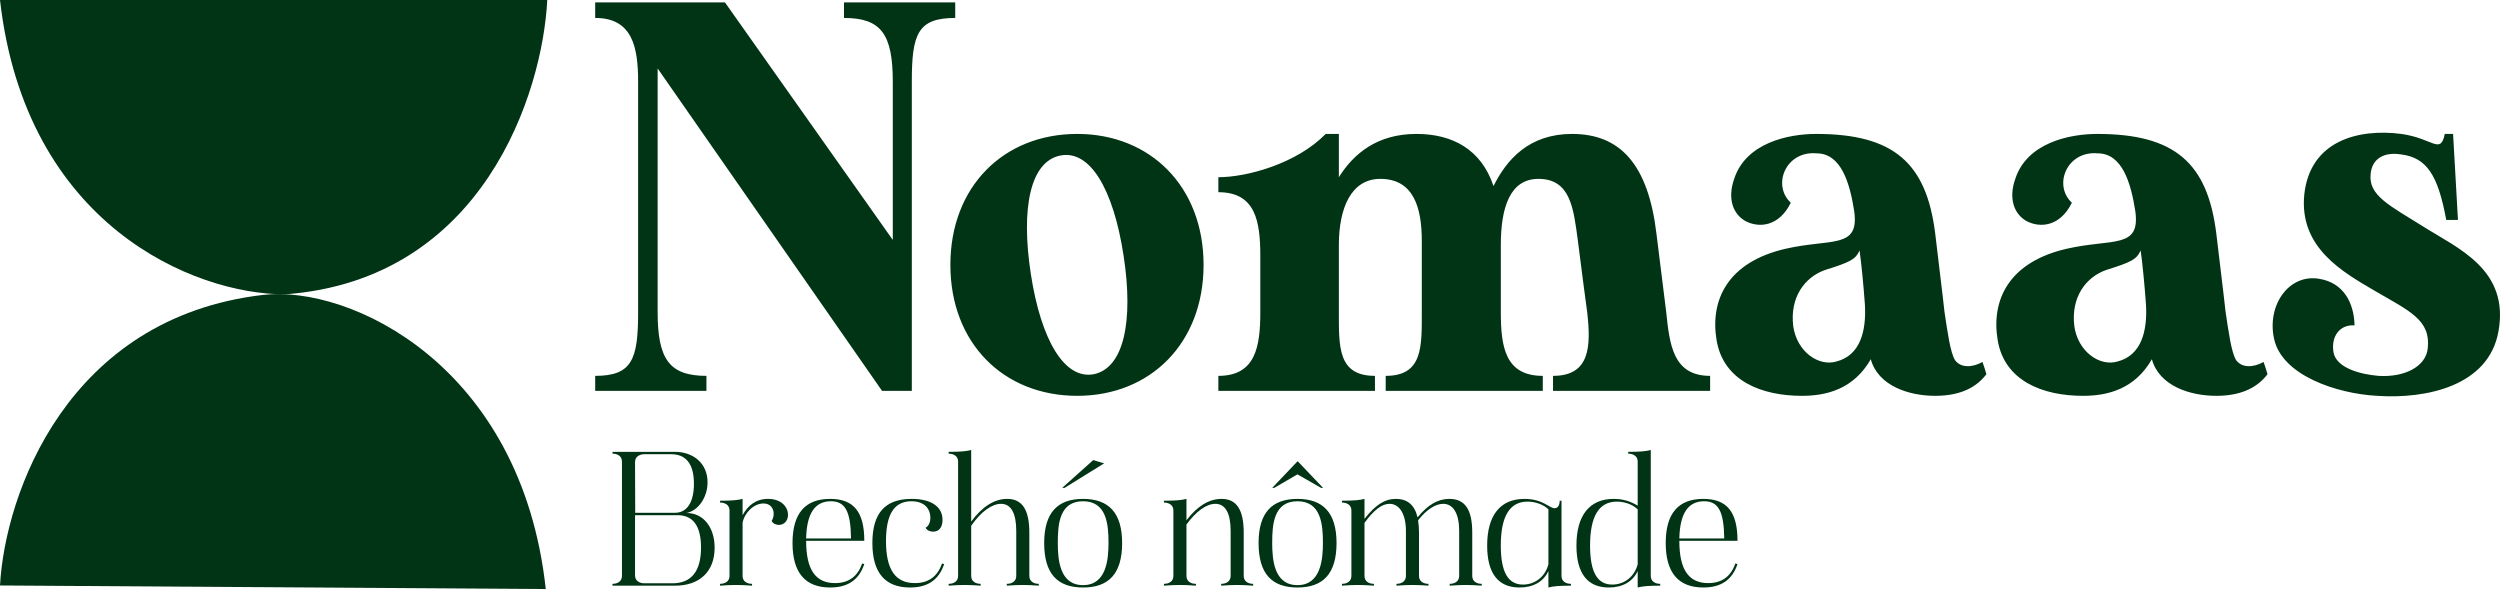 <svg xmlns="http://www.w3.org/2000/svg" width="200" height="48" viewBox="0 0 200 48" fill="none"><path d="M43.78 0H0C2.043 18.004 15.505 23.547 22.802 23.547C38.709 22.38 43.415 7.363 43.78 0Z" fill="#013414"></path><path d="M0 46.838L43.662 47.124C41.715 29.232 27.993 22.781 21.04 23.593C5.367 25.422 0.401 39.529 0 46.838Z" fill="#013414"></path><path d="M49.756 46.077V36.923C49.756 36.483 49.393 36.293 49 36.293V36.147H53.987C55.484 36.147 56.604 37.084 56.604 38.578C56.604 39.764 55.892 40.834 54.932 41.039C56.255 41.039 57.171 42.166 57.171 43.822C57.171 45.74 55.95 46.853 54.016 46.853H49V46.707C49.393 46.707 49.756 46.517 49.756 46.077ZM50.817 41.024C51.966 41.024 52.795 41.024 53.987 41.024C54.976 41.024 55.514 40.16 55.514 38.695C55.514 37.055 54.83 36.337 53.696 36.337H51.559C51.166 36.337 50.803 36.527 50.803 36.967L50.817 41.024ZM54.205 41.214C52.926 41.214 52.053 41.214 50.803 41.214V46.033C50.803 46.473 51.166 46.663 51.559 46.663H53.798C55.252 46.663 56.081 45.77 56.081 43.807C56.081 42.093 55.455 41.214 54.205 41.214ZM58.36 46.077V40.834C58.36 40.394 57.997 40.204 57.604 40.204V40.057C58.535 40.057 59.029 40.013 59.407 39.911V41.214C59.843 40.423 60.483 39.911 61.443 39.911C62.548 39.911 63.042 40.599 63.042 41.185C63.042 41.654 62.737 41.991 62.315 41.991C62.053 41.991 61.806 41.859 61.733 41.668C61.85 41.493 61.893 41.288 61.893 41.097C61.893 40.672 61.632 40.277 61.079 40.277C60.309 40.277 59.567 41.009 59.407 41.815V46.077C59.407 46.517 59.771 46.707 60.163 46.707V46.853C59.16 46.78 58.608 46.78 57.604 46.853V46.707C57.997 46.707 58.36 46.517 58.36 46.077ZM69.144 43.265H64.491C64.491 45.565 65.233 46.648 66.803 46.648C67.879 46.648 68.606 46.136 68.969 45.081L69.144 45.125C68.722 46.385 67.835 47 66.41 47C64.404 47 63.401 45.799 63.401 43.441C63.401 41.083 64.404 39.911 66.41 39.911C68.3 39.911 69.144 40.951 69.144 43.265ZM66.469 40.101C65.189 40.101 64.535 41.083 64.491 43.075H68.082C68.053 40.907 67.617 40.101 66.469 40.101ZM72.916 40.101C71.535 40.101 70.88 41.141 70.88 43.28C70.88 45.565 71.622 46.648 73.192 46.648C74.268 46.648 74.995 46.136 75.359 45.081L75.533 45.125C75.111 46.385 74.225 47 72.8 47C70.793 47 69.79 45.799 69.79 43.441C69.79 41.053 70.808 39.911 72.93 39.911C74.486 39.911 75.402 40.526 75.402 41.595C75.402 42.181 75.126 42.533 74.646 42.533C74.399 42.533 74.123 42.415 74.05 42.21C74.283 42.108 74.428 41.786 74.428 41.434C74.428 40.658 73.919 40.101 72.916 40.101ZM76.648 46.077V36.923C76.648 36.483 76.284 36.293 75.892 36.293V36.147C76.822 36.147 77.317 36.102 77.695 36V41.727C78.567 40.541 79.541 39.911 80.573 39.911C81.766 39.911 82.347 40.76 82.347 42.606C82.347 43.91 82.347 44.774 82.347 46.077C82.347 46.517 82.711 46.707 83.103 46.707V46.853C82.1 46.78 81.547 46.78 80.544 46.853V46.707C80.937 46.707 81.3 46.517 81.3 46.077C81.3 44.73 81.3 43.822 81.3 42.474C81.3 41.053 80.879 40.306 80.079 40.306C79.338 40.306 78.465 40.951 77.695 42.064V46.077C77.695 46.517 78.058 46.707 78.451 46.707V46.853C77.448 46.78 76.895 46.78 75.892 46.853V46.707C76.284 46.707 76.648 46.517 76.648 46.077ZM88.332 37.069L85.162 39.032H84.973L87.46 36.806L88.332 37.069ZM86.645 39.911C88.695 39.911 89.771 41.024 89.771 43.441C89.771 45.901 88.695 47 86.645 47C84.595 47 83.534 45.901 83.534 43.441C83.534 41.024 84.595 39.911 86.645 39.911ZM86.645 40.101C84.755 40.101 84.624 41.932 84.624 43.411C84.624 44.744 84.755 46.81 86.645 46.81C88.521 46.81 88.681 44.744 88.681 43.411C88.681 41.932 88.521 40.101 86.645 40.101ZM93.871 46.077V40.834C93.871 40.394 93.507 40.204 93.115 40.204V40.057C94.045 40.057 94.539 40.013 94.917 39.911V41.624C95.775 40.497 96.72 39.911 97.724 39.911C98.916 39.911 99.497 40.76 99.497 42.606C99.497 43.91 99.497 44.774 99.497 46.077C99.497 46.517 99.861 46.707 100.253 46.707V46.853C99.25 46.78 98.698 46.78 97.694 46.853V46.707C98.087 46.707 98.451 46.517 98.451 46.077C98.451 44.73 98.451 43.822 98.451 42.474C98.451 41.053 98.029 40.306 97.229 40.306C96.502 40.306 95.674 40.921 94.917 41.961V46.077C94.917 46.517 95.281 46.707 95.674 46.707V46.853C94.67 46.78 94.118 46.78 93.115 46.853V46.707C93.507 46.707 93.871 46.517 93.871 46.077ZM103.812 36.894L105.847 39.032H105.687L103.797 37.948L101.936 39.032H101.776L103.812 36.894ZM103.797 39.911C105.847 39.911 106.923 41.024 106.923 43.441C106.923 45.901 105.847 47 103.797 47C101.747 47 100.686 45.901 100.686 43.441C100.686 41.024 101.747 39.911 103.797 39.911ZM103.797 40.101C101.907 40.101 101.776 41.932 101.776 43.411C101.776 44.744 101.907 46.81 103.797 46.81C105.673 46.81 105.833 44.744 105.833 43.411C105.833 41.932 105.673 40.101 103.797 40.101ZM108.112 46.077V40.834C108.112 40.394 107.748 40.204 107.356 40.204V40.057C108.286 40.057 108.781 40.013 109.159 39.911V41.507C110.045 40.38 110.787 39.911 111.674 39.911C112.59 39.911 113.171 40.394 113.404 41.39C114.233 40.38 115.032 39.911 115.948 39.911C117.199 39.911 117.78 40.76 117.78 42.606C117.78 43.91 117.78 44.774 117.78 46.077C117.78 46.517 118.144 46.707 118.536 46.707V46.853C117.533 46.78 116.981 46.78 115.977 46.853V46.707C116.37 46.707 116.734 46.517 116.734 46.077C116.734 44.73 116.734 43.822 116.734 42.474C116.734 41.097 116.268 40.306 115.454 40.306C114.829 40.306 114.116 40.775 113.448 41.624C113.491 41.917 113.52 42.24 113.52 42.606C113.52 43.91 113.52 44.774 113.52 46.077C113.52 46.517 113.884 46.707 114.276 46.707V46.853C113.273 46.78 112.721 46.78 111.717 46.853V46.707C112.11 46.707 112.474 46.517 112.474 46.077C112.474 44.73 112.474 43.822 112.474 42.474C112.474 41.141 111.965 40.306 111.165 40.306C110.554 40.306 109.915 40.79 109.159 41.83V46.077C109.159 46.517 109.522 46.707 109.915 46.707V46.853C108.911 46.78 108.359 46.78 107.356 46.853V46.707C107.748 46.707 108.112 46.517 108.112 46.077ZM121.954 39.911C123.437 39.911 123.946 40.658 124.367 40.658C124.629 40.658 124.774 40.423 124.774 40.057H124.92V46.077C124.92 46.517 125.283 46.707 125.676 46.707V46.853C124.745 46.853 124.251 46.898 123.873 47V45.682C123.48 46.531 122.666 47 121.561 47C119.846 47 118.973 45.858 118.973 43.646C118.973 41.229 120.02 39.911 121.954 39.911ZM122.201 40.13C120.776 40.13 120.064 41.302 120.064 43.646C120.064 45.77 120.645 46.766 121.838 46.766C122.812 46.766 123.626 46.121 123.873 45.14V40.746C123.48 40.365 122.841 40.13 122.201 40.13ZM131.015 40.453V36.923C131.015 36.483 130.652 36.293 130.259 36.293V36.147C131.19 36.147 131.684 36.102 132.062 36V46.077C132.062 46.517 132.425 46.707 132.818 46.707V46.853C131.887 46.853 131.393 46.898 131.015 47V45.682C130.622 46.531 129.808 47 128.703 47C126.988 47 126.115 45.858 126.115 43.646C126.115 41.229 127.162 39.911 129.096 39.911C129.808 39.911 130.419 40.087 131.015 40.453ZM131.015 40.746C130.622 40.365 129.983 40.13 129.343 40.13C127.918 40.13 127.206 41.302 127.206 43.646C127.206 45.77 127.787 46.766 128.98 46.766C129.954 46.766 130.768 46.121 131.015 45.14V40.746ZM139 43.265H134.347C134.347 45.565 135.089 46.648 136.659 46.648C137.735 46.648 138.462 46.136 138.826 45.081L139 45.125C138.578 46.385 137.691 47 136.267 47C134.26 47 133.257 45.799 133.257 43.441C133.257 41.083 134.26 39.911 136.267 39.911C138.157 39.911 139 40.951 139 43.265ZM136.325 40.101C135.045 40.101 134.391 41.083 134.347 43.075H137.939C137.91 40.907 137.473 40.101 136.325 40.101Z" fill="#013414"></path><path d="M67.52 0.193H76.418C76.418 0.193 76.418 0.504 76.418 1.436C73.413 1.436 72.945 2.724 72.945 6.541V31.268H70.564L52.611 5.476V24.964C52.611 28.738 53.548 30.069 56.514 30.069C56.514 31.002 56.514 31.268 56.514 31.268H47.615C47.615 31.268 47.615 31.002 47.615 30.069C50.581 30.069 51.05 28.738 51.05 24.964V6.541C51.05 3.745 50.581 1.436 47.615 1.436C47.615 0.904 47.615 0.193 47.615 0.193H57.997L71.423 19.193V6.541C71.423 2.724 70.486 1.436 67.52 1.436C67.52 0.504 67.52 0.193 67.52 0.193ZM86.177 10.714C92.032 10.714 96.286 14.932 96.286 21.191C96.286 27.45 92.032 31.667 86.177 31.667C80.284 31.667 76.03 27.45 76.03 21.191C76.03 14.932 80.284 10.714 86.177 10.714ZM87.504 29.936C89.885 29.448 90.705 25.763 89.885 20.436C89.066 15.109 87.192 11.957 84.811 12.446C82.431 12.934 81.65 16.619 82.47 21.945C83.289 27.228 85.163 30.38 87.504 29.936ZM133.297 24.964C133.57 27.583 133.843 30.069 136.81 30.069C136.81 31.002 136.81 31.268 136.81 31.268H124.242C124.242 31.268 124.242 30.602 124.242 30.069C127.209 30.069 127.287 27.716 126.974 24.964C126.974 24.964 126.428 20.924 126.233 19.282C125.882 16.663 125.647 14.31 123.072 14.31C120.769 14.31 120.066 16.663 120.066 19.593C120.066 23.41 120.066 24.964 120.066 24.964C120.066 27.761 120.418 30.069 123.423 30.069C123.423 30.602 123.423 31.268 123.423 31.268H110.856C110.856 31.268 110.856 31.002 110.856 30.069C113.822 30.069 113.744 27.761 113.744 24.964C113.744 24.964 113.744 21.235 113.744 19.282C113.744 16.663 113.119 14.31 110.426 14.31C108.084 14.31 107.109 16.663 107.109 19.593V24.964C107.109 27.761 107.031 30.069 109.997 30.069C109.997 31.002 109.997 31.268 109.997 31.268H97.469C97.469 31.268 97.469 30.602 97.469 30.069C100.435 30.069 100.825 27.761 100.825 24.964V20.481C100.825 17.684 100.435 15.376 97.469 15.376C97.469 14.843 97.469 14.665 97.469 14.177C99.732 14.177 103.713 13.111 106.055 10.714C106.718 10.714 107.109 10.714 107.109 10.714V14.177C108.28 12.312 110.153 10.714 113.314 10.714C116.202 10.714 118.505 11.957 119.481 14.887C120.535 12.756 122.33 10.714 125.765 10.714C129.589 10.714 131.853 13.111 132.517 18.705C133.063 23.144 133.297 24.964 133.297 24.964ZM158.6 28.959C158.756 29.448 158.795 29.492 158.912 29.936C158.21 30.868 157 31.667 154.814 31.667C152.707 31.667 150.248 30.868 149.662 28.738C148.296 31.135 146.111 31.667 144.159 31.667C140.92 31.667 137.876 30.469 137.329 27.228C136.783 23.988 138.227 20.969 142.832 19.904C146.501 19.06 148.765 19.948 148.335 16.885C147.984 14.621 147.282 12.268 145.33 12.268C142.871 12.046 141.74 14.798 143.262 16.219C142.325 18.128 140.725 18.261 139.632 17.684C138.617 17.107 138.188 15.864 138.734 14.31C139.671 11.425 143.067 10.714 145.291 10.714C151.536 10.714 154.112 13.067 154.814 18.66C155.361 23.144 155.556 24.92 155.556 24.92C155.79 26.474 156.024 28.249 156.414 28.826C156.844 29.403 157.702 29.448 158.6 28.959ZM146.93 28.915C148.804 28.427 149.311 26.518 149.194 24.387C149.077 22.789 148.921 21.146 148.765 20.037C148.452 20.747 148.023 20.969 146.033 21.59C144.354 22.168 143.184 23.81 143.457 26.074C143.73 28.116 145.486 29.359 146.93 28.915ZM181.087 28.959C181.244 29.448 181.283 29.492 181.4 29.936C180.697 30.868 179.487 31.667 177.302 31.667C175.194 31.667 172.735 30.868 172.15 28.738C170.784 31.135 168.598 31.667 166.647 31.667C163.407 31.667 160.363 30.469 159.817 27.228C159.27 23.988 160.714 20.969 165.32 19.904C168.988 19.06 171.252 19.948 170.823 16.885C170.472 14.621 169.769 12.268 167.818 12.268C165.359 12.046 164.227 14.798 165.749 16.219C164.812 18.128 163.212 18.261 162.119 17.684C161.105 17.107 160.675 15.864 161.222 14.31C162.158 11.425 165.554 10.714 167.779 10.714C174.023 10.714 176.599 13.067 177.302 18.66C177.848 23.144 178.043 24.92 178.043 24.92C178.277 26.474 178.511 28.249 178.902 28.826C179.331 29.403 180.19 29.448 181.087 28.959ZM169.418 28.915C171.291 28.427 171.799 26.518 171.681 24.387C171.564 22.789 171.408 21.146 171.252 20.037C170.94 20.747 170.511 20.969 168.52 21.59C166.842 22.168 165.671 23.81 165.944 26.074C166.217 28.116 167.974 29.359 169.418 28.915ZM193.866 18.128C196.598 19.859 200.774 21.546 199.876 26.518C199.096 30.868 194.139 31.934 190.158 31.667C186.919 31.49 182.547 30.025 181.923 27.095C181.338 24.387 183.133 21.901 185.514 22.301C187.504 22.611 188.324 24.254 188.363 26.03C187.231 25.941 186.45 26.873 186.684 28.205C186.919 29.403 188.714 29.936 190.275 30.069C192.383 30.203 194.061 29.315 194.217 27.894C194.49 25.586 192.734 24.875 190.002 23.277C187.426 21.768 183.913 19.815 184.343 15.553C184.811 11.247 188.675 10.27 192.109 10.714C194.646 11.069 195.232 12.401 195.583 10.714C195.817 10.714 196.247 10.714 196.247 10.714L196.637 17.595H195.7C195.037 13.999 194.139 12.623 192.109 12.357C190.743 12.135 189.768 12.668 189.651 13.911C189.456 15.642 191.173 16.441 193.866 18.128Z" fill="#013414"></path></svg>